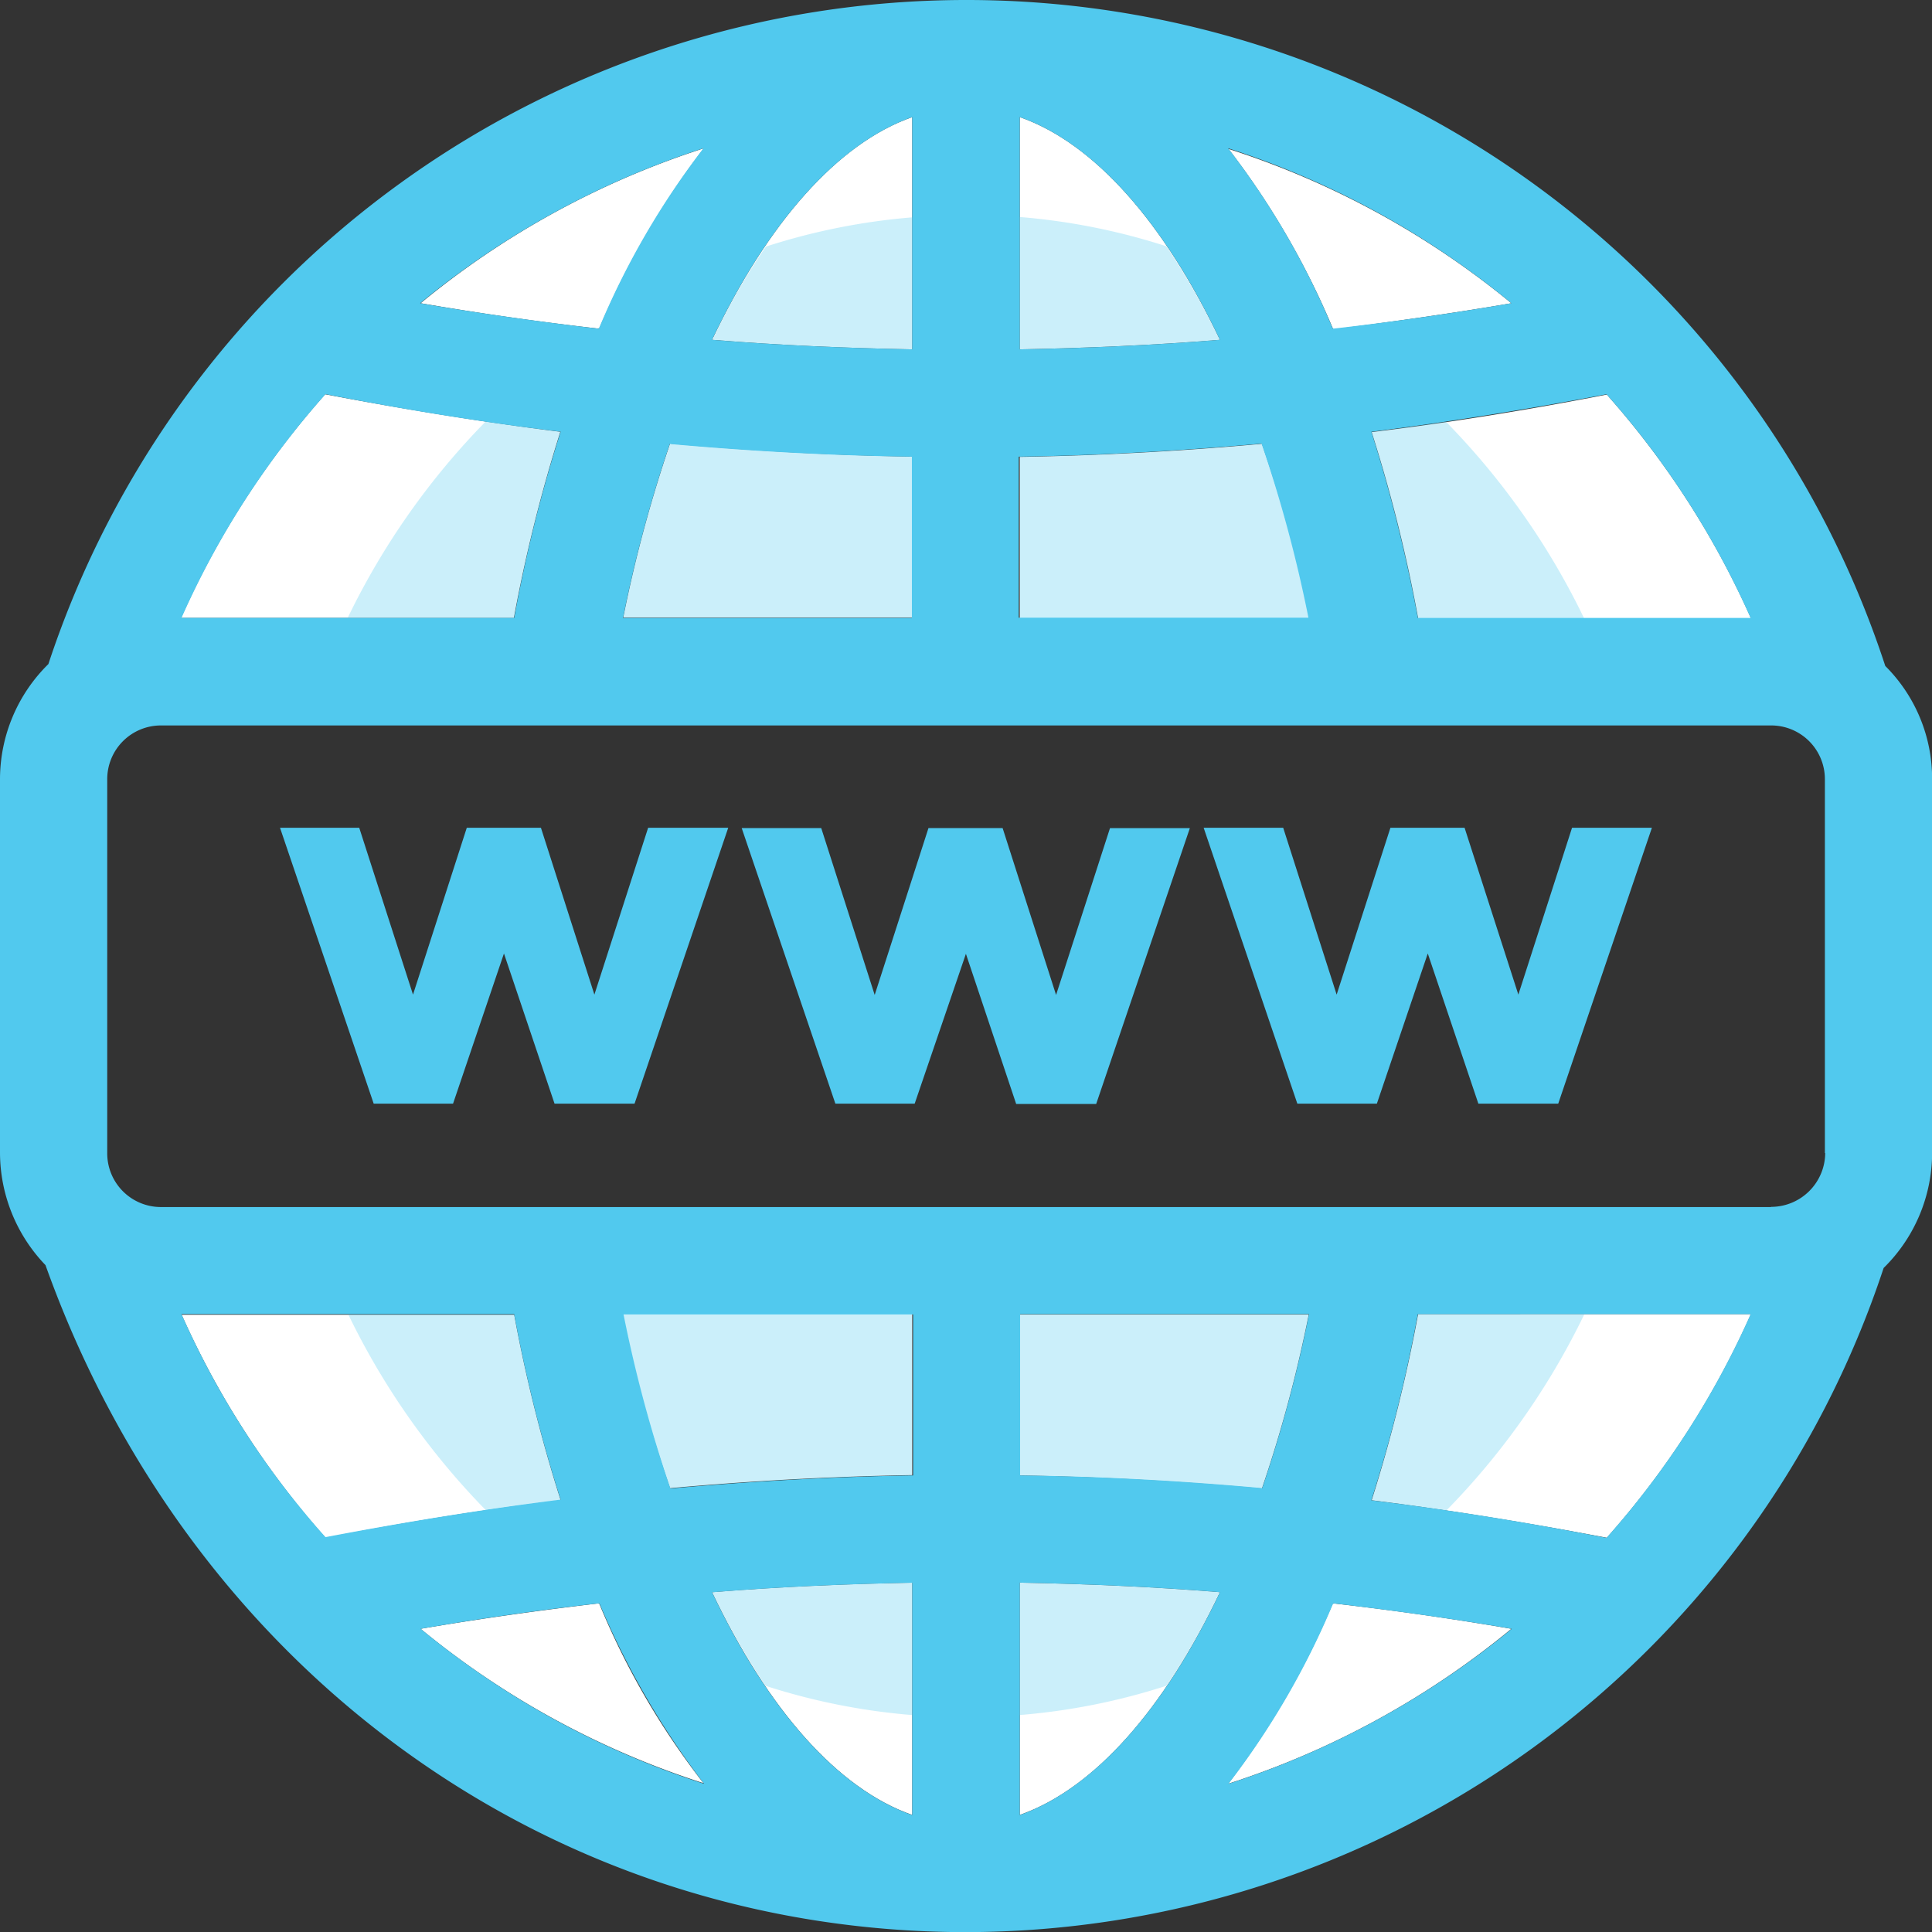 <svg id="internet-www-svgrepo-com" xmlns="http://www.w3.org/2000/svg" width="65.996" height="65.997" viewBox="0 0 65.996 65.997">
  <rect x="0" y="0" width="65.996" height="65.997" fill="#333333" stroke="none"/>
  <g id="Group_39281" data-name="Group 39281" transform="translate(6.184 4)">
    <path id="Path_42637" data-name="Path 42637" d="M48.152,87.738a52.767,52.767,0,0,1,1.587-6.358c-2.674-.337-5.348-.772-8.032-1.282a29.5,29.5,0,0,0-4.924,7.641Z" transform="translate(-36.783 -70.63)" fill="#fff"/>
    <path id="Path_42638" data-name="Path 42638" d="M136.511,90.563c-2.772-.044-5.521-.2-8.271-.446a46.657,46.657,0,0,0-1.6,5.945h9.891V90.552h-.022Z" transform="translate(-111.534 -78.965)" fill="#fff"/>
    <path id="Path_42639" data-name="Path 42639" d="M85.463,35.418q3.032.522,6.1.87a27.86,27.86,0,0,1,3.576-6.163A29.263,29.263,0,0,0,85.463,35.418Z" transform="translate(-77.278 -29.06)" fill="#fff"/>
    <path id="Path_42640" data-name="Path 42640" d="M151.515,23.79c-2.543.891-4.934,3.609-6.837,7.608,2.272.185,4.543.283,6.837.326Z" transform="translate(-126.538 -23.79)" fill="#fff"/>
    <path id="Path_42641" data-name="Path 42641" d="M278.691,81.445a51.223,51.223,0,0,1,1.587,6.358h11.369a29.5,29.5,0,0,0-4.924-7.641C284.049,80.684,281.376,81.118,278.691,81.445Z" transform="translate(-238.019 -70.684)" fill="#fff"/>
    <path id="Path_42642" data-name="Path 42642" d="M259.263,35.526a29.269,29.269,0,0,0-9.663-5.272,27.365,27.365,0,0,1,3.576,6.163C255.208,36.156,257.241,35.873,259.263,35.526Z" transform="translate(-213.819 -29.167)" fill="#fff"/>
    <path id="Path_42643" data-name="Path 42643" d="M215.463,90.182c-2.75.25-5.521.4-8.271.446v5.511h9.891A44.6,44.6,0,0,0,215.463,90.182Z" transform="translate(-178.541 -79.02)" fill="#fff"/>
    <path id="Path_42644" data-name="Path 42644" d="M207.192,31.724c2.272-.044,4.565-.141,6.837-.326-1.9-3.989-4.282-6.717-6.837-7.608Z" transform="translate(-178.541 -23.79)" fill="#fff"/>
    <path id="Path_42645" data-name="Path 42645" d="M280.278,266.99a52.756,52.756,0,0,1-1.587,6.358c2.674.337,5.348.772,8.032,1.282a29.5,29.5,0,0,0,4.924-7.641Z" transform="translate(-238.019 -226.101)" fill="#fff"/>
    <path id="Path_42646" data-name="Path 42646" d="M207.192,329.485c2.543-.891,4.934-3.609,6.837-7.608-2.272-.185-4.543-.283-6.837-.326Z" transform="translate(-178.541 -271.489)" fill="#fff"/>
    <path id="Path_42647" data-name="Path 42647" d="M207.085,272.554c2.772.044,5.521.2,8.271.446a46.657,46.657,0,0,0,1.6-5.945h-9.891v5.511h.022Z" transform="translate(-178.434 -226.154)" fill="#fff"/>
    <path id="Path_42648" data-name="Path 42648" d="M259.209,326.623q-3.032-.522-6.1-.87a27.86,27.86,0,0,1-3.576,6.163A29.264,29.264,0,0,0,259.209,326.623Z" transform="translate(-213.765 -274.984)" fill="#fff"/>
    <path id="Path_42649" data-name="Path 42649" d="M151.515,321.552c-2.272.044-4.565.141-6.837.326,1.9,3.989,4.282,6.717,6.837,7.608Z" transform="translate(-126.538 -271.489)" fill="#fff"/>
    <path id="Path_42650" data-name="Path 42650" d="M36.848,266.99a29.5,29.5,0,0,0,4.924,7.641c2.663-.522,5.337-.956,8.032-1.283a51.846,51.846,0,0,1-1.587-6.337H36.848v-.022Z" transform="translate(-36.837 -226.101)" fill="#fff"/>
    <path id="Path_42651" data-name="Path 42651" d="M128.132,272.882c2.75-.25,5.521-.4,8.271-.446v-5.511h-9.891A44.608,44.608,0,0,0,128.132,272.882Z" transform="translate(-111.427 -226.048)" fill="#fff"/>
    <path id="Path_42652" data-name="Path 42652" d="M91.56,325.754c-2.022.239-4.065.522-6.1.87a29.269,29.269,0,0,0,9.663,5.272A26.177,26.177,0,0,1,91.56,325.754Z" transform="translate(-77.278 -274.985)" fill="#fff"/>
  </g>
  <g id="Group_39282" data-name="Group 39282" transform="translate(0 0)">
    <path id="Path_42653" data-name="Path 42653" d="M64.4,22.749a33.023,33.023,0,0,0-62.747-.065A5.52,5.52,0,0,0,0,26.607V39.379a5.557,5.557,0,0,0,1.554,3.837C6.532,57.138,18.879,66,33,66A33.054,33.054,0,0,0,64.344,43.313,5.519,5.519,0,0,0,66,39.389V26.618A5.434,5.434,0,0,0,64.4,22.749Zm-4.6-1.641H48.432a52.767,52.767,0,0,0-1.587-6.358c2.674-.337,5.348-.772,8.032-1.282A29.406,29.406,0,0,1,59.8,21.108ZM51.628,10.358q-3.032.522-6.1.87a27.036,27.036,0,0,0-3.576-6.163A29.264,29.264,0,0,1,51.628,10.358ZM34.835,4c2.543.891,4.934,3.609,6.837,7.608-2.272.185-4.565.283-6.837.326Zm-.022,11.6h.011c2.772-.044,5.521-.2,8.271-.446a46.657,46.657,0,0,1,1.6,5.945H34.8V15.6ZM31.161,4v7.934c-2.272-.044-4.565-.141-6.837-.326C26.227,7.608,28.618,4.9,31.161,4Zm-.011,11.6v5.511H21.282a46.657,46.657,0,0,1,1.6-5.945C25.629,15.412,28.4,15.564,31.151,15.6ZM24.031,5.065a27.365,27.365,0,0,0-3.576,6.163c-2.022-.239-4.065-.522-6.1-.87A29.483,29.483,0,0,1,24.031,5.065Zm-12.912,8.4c2.663.522,5.337.956,8.032,1.282a51.23,51.23,0,0,0-1.587,6.358H6.2A29.4,29.4,0,0,1,11.119,13.467ZM6.2,44.889H17.564a51.383,51.383,0,0,0,1.587,6.337c-2.674.337-5.348.772-8.032,1.282A28.926,28.926,0,0,1,6.2,44.889Zm8.174,10.749q3.032-.522,6.1-.87a27.86,27.86,0,0,0,3.576,6.163A29.262,29.262,0,0,1,14.369,55.638ZM31.161,62c-2.543-.891-4.934-3.609-6.837-7.608,2.272-.185,4.565-.283,6.837-.326Zm.022-11.6h-.011c-2.772.044-5.521.2-8.271.446A46.657,46.657,0,0,1,21.3,44.9h9.891v5.5h-.011ZM34.835,62V54.062c2.272.044,4.565.141,6.837.326C39.77,58.388,37.378,61.095,34.835,62Zm.011-11.6V44.889h9.869a46.658,46.658,0,0,1-1.6,5.945C40.367,50.584,37.6,50.432,34.846,50.4Zm7.119,10.532a27.365,27.365,0,0,0,3.576-6.163c2.022.239,4.065.522,6.1.87A29.482,29.482,0,0,1,41.965,60.932Zm12.912-8.4c-2.663-.522-5.337-.956-8.032-1.282a51.231,51.231,0,0,0,1.587-6.358H59.8A29.4,29.4,0,0,1,54.878,52.53Zm5.619-11.3H5.5a1.834,1.834,0,0,1-1.837-1.837V26.618A1.834,1.834,0,0,1,5.5,24.781h55a1.834,1.834,0,0,1,1.837,1.837V39.389h.011A1.851,1.851,0,0,1,60.5,41.226Z" transform="translate(0 0)" fill="#51c9ee"/>
    <path id="Path_42654" data-name="Path 42654" d="M67.628,173.905l-1.826-5.7H63.269l-1.837,5.7-1.837-5.7H56.889l3.2,9.424H62.8l1.739-5.13,1.728,5.13H69l3.2-9.424H69.464Z" transform="translate(-47.324 -139.929)" fill="#51c9ee"/>
    <path id="Path_42655" data-name="Path 42655" d="M161.43,173.97l-1.826-5.7h-2.533l-1.837,5.7-1.826-5.7h-2.717l3.2,9.413H156.6l1.75-5.119,1.717,5.13H162.8l3.2-9.423h-2.728Z" transform="translate(-125.355 -139.983)" fill="#51c9ee"/>
    <path id="Path_42656" data-name="Path 42656" d="M255.307,173.905l-1.837-5.7h-2.533l-1.837,5.7-1.826-5.7h-2.717l3.2,9.424h2.717l1.739-5.13,1.728,5.13h2.728l3.2-9.424h-2.728Z" transform="translate(-203.441 -139.929)" fill="#51c9ee"/>
  </g>
  <g id="Group_39283" data-name="Group 39283" transform="translate(11.88 7.413)">
    <path id="Path_42657" data-name="Path 42657" d="M270.675,325.872c.022-.011.054-.044.076-.054H270.7C270.686,325.84,270.686,325.851,270.675,325.872Z" transform="translate(-237.046 -278.451)" fill="rgba(81,201,238,0.3)"/>
    <path id="Path_42658" data-name="Path 42658" d="M121.406,325.7c.022.011.054.044.076.054-.011-.022-.011-.044-.022-.065A.118.118,0,0,1,121.406,325.7Z" transform="translate(-112.874 -278.344)" fill="rgba(81,201,238,0.3)"/>
    <path id="Path_42659" data-name="Path 42659" d="M270.75,66.511c-.022-.011-.054-.044-.076-.054.011.022.011.044.022.065A.119.119,0,0,1,270.75,66.511Z" transform="translate(-237.045 -62.696)" fill="rgba(81,201,238,0.3)"/>
    <path id="Path_42660" data-name="Path 42660" d="M121.482,66.392c-.022.011-.054.044-.076.054h.054C121.471,66.425,121.471,66.414,121.482,66.392Z" transform="translate(-112.874 -62.642)" fill="rgba(81,201,238,0.3)"/>
    <path id="Path_42661" data-name="Path 42661" d="M70.723,266.99A25.3,25.3,0,0,0,75.44,273.7c.848-.13,1.685-.261,2.543-.359A51.843,51.843,0,0,1,76.4,267H70.723Z" transform="translate(-70.712 -229.514)" fill="rgba(81,201,238,0.3)"/>
    <path id="Path_42662" data-name="Path 42662" d="M70.723,266.99Z" transform="translate(-70.712 -229.514)" fill="rgba(81,201,238,0.3)"/>
    <path id="Path_42663" data-name="Path 42663" d="M136.447,266.99h-9.869a46.658,46.658,0,0,0,1.6,5.945c2.75-.25,5.521-.4,8.271-.446Z" transform="translate(-117.176 -229.514)" fill="rgba(81,201,238,0.3)"/>
    <path id="Path_42664" data-name="Path 42664" d="M280.278,267v-.011a52.756,52.756,0,0,1-1.587,6.358c.848.109,1.685.239,2.543.359A25.306,25.306,0,0,0,285.952,267h-5.674Z" transform="translate(-243.714 -229.514)" fill="rgba(81,201,238,0.3)"/>
    <path id="Path_42665" data-name="Path 42665" d="M144.743,48.349c2.272.185,4.565.283,6.837.326V44.154a22.02,22.02,0,0,0-5.011,1A21.617,21.617,0,0,0,144.743,48.349Z" transform="translate(-132.287 -44.143)" fill="rgba(81,201,238,0.3)"/>
    <path id="Path_42666" data-name="Path 42666" d="M207.138,326.073a22.019,22.019,0,0,0,5.011-1,22.627,22.627,0,0,0,1.815-3.2c-2.272-.185-4.565-.283-6.837-.326v4.522h.011Z" transform="translate(-184.183 -274.902)" fill="rgba(81,201,238,0.3)"/>
    <path id="Path_42667" data-name="Path 42667" d="M207.139,272.554c2.772.044,5.521.2,8.271.446a44.909,44.909,0,0,0,1.609-5.945h-9.891v5.5h.011Z" transform="translate(-184.183 -229.567)" fill="rgba(81,201,238,0.3)"/>
    <path id="Path_42668" data-name="Path 42668" d="M207.257,90.617v5.511h9.869a46.656,46.656,0,0,0-1.6-5.945C212.778,90.432,210.007,90.584,207.257,90.617Z" transform="translate(-184.291 -82.432)" fill="rgba(81,201,238,0.3)"/>
    <path id="Path_42669" data-name="Path 42669" d="M212.2,45.089a22.02,22.02,0,0,0-5.011-1v4.522c2.272-.044,4.565-.141,6.837-.326A25.98,25.98,0,0,0,212.2,45.089Z" transform="translate(-184.237 -44.089)" fill="rgba(81,201,238,0.3)"/>
    <path id="Path_42670" data-name="Path 42670" d="M146.5,325.073a22.019,22.019,0,0,0,5.011,1v-4.522c-2.283.044-4.565.141-6.837.326A27.462,27.462,0,0,0,146.5,325.073Z" transform="translate(-132.233 -274.901)" fill="rgba(81,201,238,0.3)"/>
    <path id="Path_42671" data-name="Path 42671" d="M285.886,92.373v-.011a25.3,25.3,0,0,0-4.717-6.706c-.848.13-1.685.261-2.543.359a51.235,51.235,0,0,1,1.587,6.358h5.674Z" transform="translate(-243.66 -78.667)" fill="rgba(81,201,238,0.3)"/>
    <path id="Path_42672" data-name="Path 42672" d="M76.332,92.309a52.765,52.765,0,0,1,1.587-6.358c-.848-.109-1.685-.239-2.543-.359A25.305,25.305,0,0,0,70.658,92.3h5.674S76.332,92.309,76.332,92.309Z" transform="translate(-70.658 -78.614)" fill="rgba(81,201,238,0.3)"/>
    <path id="Path_42673" data-name="Path 42673" d="M126.578,96.073h9.891v-5.51c-2.772-.044-5.521-.2-8.271-.446A42.337,42.337,0,0,0,126.578,96.073Z" transform="translate(-117.176 -82.378)" fill="rgba(81,201,238,0.3)"/>
  </g>
</svg>
